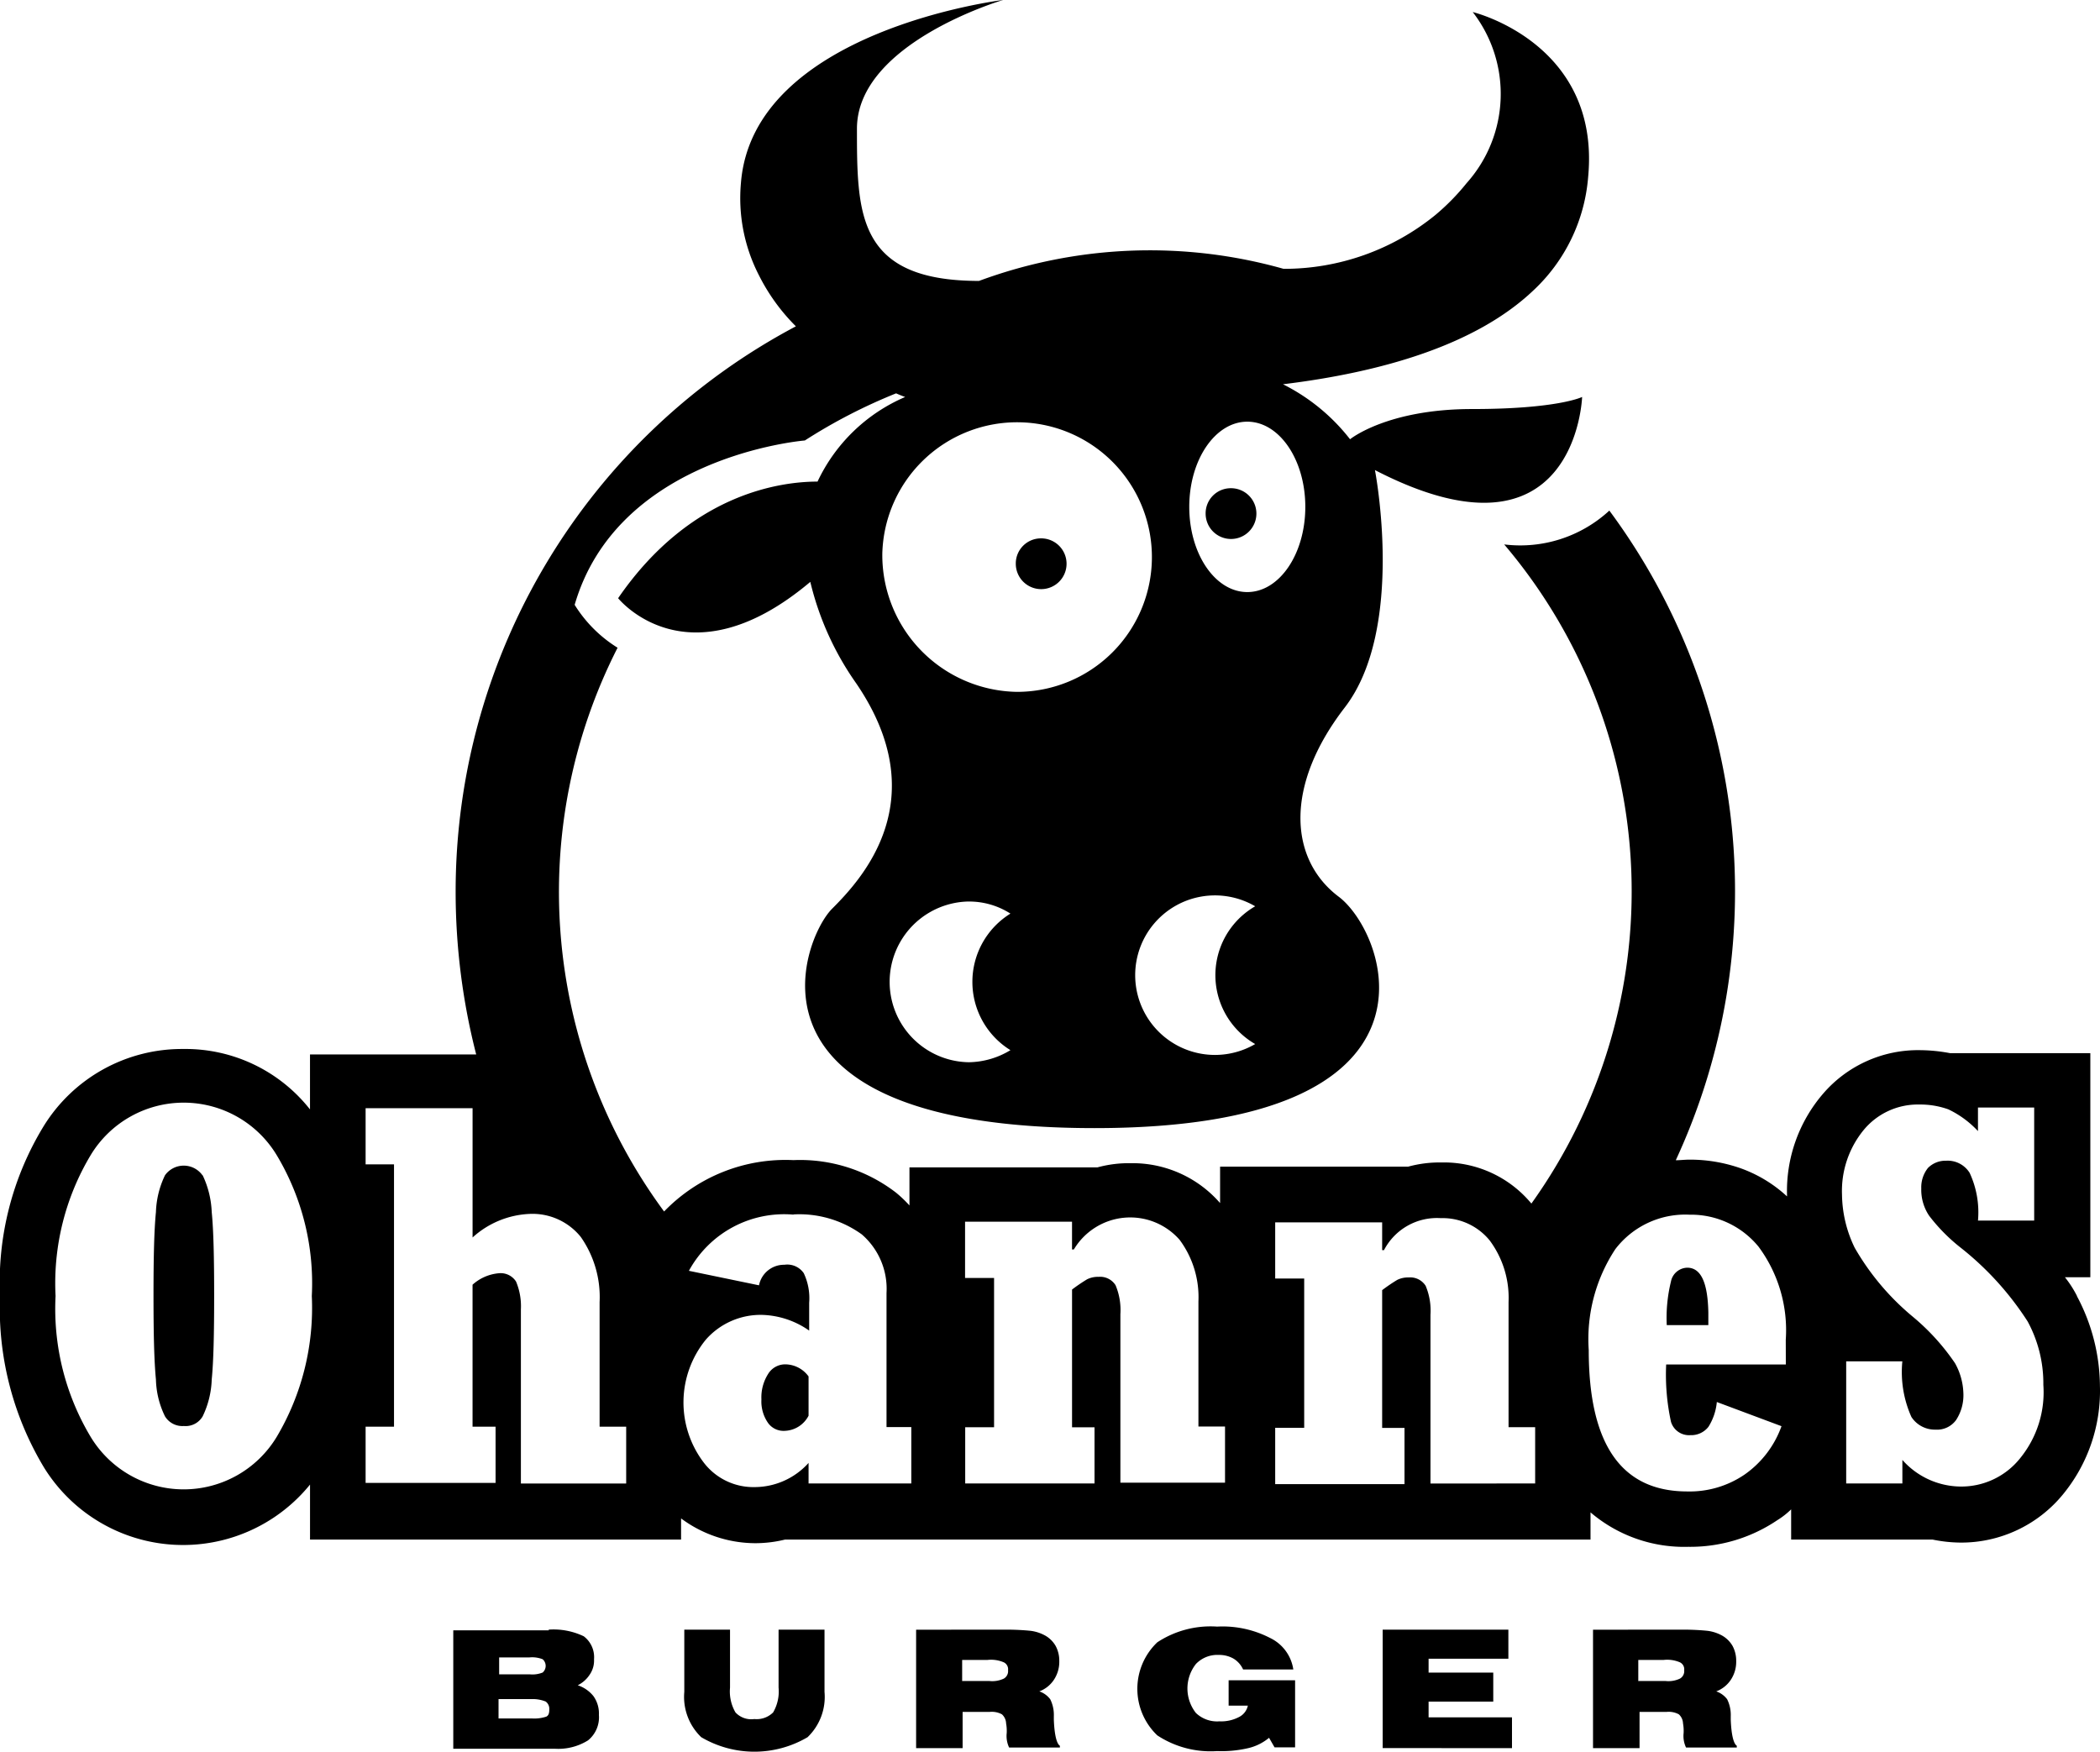 <svg xmlns="http://www.w3.org/2000/svg" width="100.345" height="83.712" viewBox="0 0 100.345 83.712">
  <g id="Group_77" data-name="Group 77" transform="translate(-3355.236 -240.515)">
    <path id="Path_66" data-name="Path 66" d="M329.735,227.61a3.342,3.342,0,0,1,1.675.318,1.25,1.25,0,0,1,.491,1.1,1.183,1.183,0,0,1-.2.722,1.461,1.461,0,0,1-.578.519,1.6,1.6,0,0,1,.751.52,1.433,1.433,0,0,1,.26.9,1.418,1.418,0,0,1-.52,1.213,2.682,2.682,0,0,1-1.588.4h-4.851v-5.66h4.562Zm-2.368,1.328v.809h1.473a1.314,1.314,0,0,0,.606-.087.422.422,0,0,0,0-.635,1.375,1.375,0,0,0-.635-.087Zm0,2.916h1.559a1.808,1.808,0,0,0,.693-.086c.116-.058.144-.173.144-.347a.428.428,0,0,0-.173-.375,1.656,1.656,0,0,0-.693-.116h-1.559v.924Z" transform="translate(3051.72 90.785)"/>
    <path id="Path_67" data-name="Path 67" d="M354.959,227.61v2.772a1.992,1.992,0,0,0,.26,1.184,1.029,1.029,0,0,0,.9.317,1.117,1.117,0,0,0,.9-.317,1.989,1.989,0,0,0,.26-1.184V227.61h2.195v2.974a2.669,2.669,0,0,1-.809,2.166,5.006,5.006,0,0,1-5.082,0,2.67,2.67,0,0,1-.809-2.166V227.61Z" transform="translate(3035.16 90.785)"/>
    <path id="Path_68" data-name="Path 68" d="M384.8,227.61c.491,0,.9.029,1.184.058a1.948,1.948,0,0,1,.693.231,1.332,1.332,0,0,1,.491.491,1.481,1.481,0,0,1,.173.722,1.554,1.554,0,0,1-.26.9,1.444,1.444,0,0,1-.693.549,1.1,1.1,0,0,1,.52.375,1.676,1.676,0,0,1,.173.808v.173c.029.75.144,1.155.289,1.242v.086h-2.425a1.287,1.287,0,0,1-.116-.693,2.06,2.06,0,0,0-.029-.462.615.615,0,0,0-.2-.433,1.017,1.017,0,0,0-.578-.116h-1.3v1.733H380.5v-5.66Zm-2.079,2.455H384a1.289,1.289,0,0,0,.693-.116.409.409,0,0,0,.2-.4.366.366,0,0,0-.2-.375,1.535,1.535,0,0,0-.78-.116H382.7v1.011Z" transform="translate(3018.511 90.785)"/>
    <path id="Path_69" data-name="Path 69" d="M413.232,232.562a2.413,2.413,0,0,1-.982.491,5.622,5.622,0,0,1-1.5.144,4.627,4.627,0,0,1-2.859-.751,3.071,3.071,0,0,1,0-4.447,4.63,4.63,0,0,1,2.859-.751,4.953,4.953,0,0,1,2.541.548,1.991,1.991,0,0,1,1.1,1.5h-2.4a1.164,1.164,0,0,0-.462-.52,1.37,1.37,0,0,0-.693-.174,1.414,1.414,0,0,0-1.1.434,1.893,1.893,0,0,0,0,2.339,1.463,1.463,0,0,0,1.126.4,1.823,1.823,0,0,0,.924-.2.8.8,0,0,0,.433-.549H411.3v-1.213h3.176v3.205h-.982Z" transform="translate(3002.644 91.002)"/>
    <path id="Path_70" data-name="Path 70" d="M436.263,233.27v-5.66h6.006V229h-3.812v.664h3.09v1.386h-3.09v.751h3.985v1.473Z" transform="translate(2985.042 90.785)"/>
    <path id="Path_71" data-name="Path 71" d="M465.7,227.61c.491,0,.9.029,1.184.058a1.944,1.944,0,0,1,.693.231,1.336,1.336,0,0,1,.491.491,1.481,1.481,0,0,1,.173.722,1.554,1.554,0,0,1-.26.9,1.442,1.442,0,0,1-.693.549,1.1,1.1,0,0,1,.52.375,1.681,1.681,0,0,1,.173.808v.173c.029.75.144,1.155.289,1.242v.086h-2.425a1.287,1.287,0,0,1-.116-.693,2.062,2.062,0,0,0-.029-.462.614.614,0,0,0-.2-.433,1.016,1.016,0,0,0-.577-.116h-1.3v1.733H461.4v-5.66Zm-2.108,2.455h1.271a1.289,1.289,0,0,0,.693-.116.409.409,0,0,0,.2-.4.366.366,0,0,0-.2-.375,1.535,1.535,0,0,0-.78-.116h-1.213v1.011Z" transform="translate(2969.956 90.785)"/>
    <path id="Path_72" data-name="Path 72" d="M370.248,94.745a5.2,5.2,0,0,0-.578-.9h1.213V83.136h-6.7a7.914,7.914,0,0,0-1.444-.144,5.982,5.982,0,0,0-4.649,2.108,7.131,7.131,0,0,0-1.7,4.823v.058a6.451,6.451,0,0,0-2.252-1.357,7.325,7.325,0,0,0-2.4-.4c-.231,0-.462.029-.664.029A30.57,30.57,0,0,0,347.9,57.206a6.276,6.276,0,0,1-5.025,1.617,25.616,25.616,0,0,1,1.3,31.5,5.427,5.427,0,0,0-4.3-1.964,5.705,5.705,0,0,0-1.588.2H329.3V90.3a5.544,5.544,0,0,0-4.274-1.906,5.7,5.7,0,0,0-1.588.2h-8.981v1.819a6.171,6.171,0,0,0-.635-.606,7.517,7.517,0,0,0-4.909-1.56,8.055,8.055,0,0,0-6.18,2.455,25.716,25.716,0,0,1-2.223-26.942,6.36,6.36,0,0,1-2.051-2.05c1.964-6.757,10.049-7.768,11-7.855a25.928,25.928,0,0,1,4.36-2.252c.26.116.433.174.433.174a8.184,8.184,0,0,0-4.187,4.043c-1.646,0-6.035.491-9.529,5.573,0,0,3.321,4.158,9.183-.78a14.09,14.09,0,0,0,2.195,4.851c3.783,5.544.289,9.327-1.155,10.771S305.8,86.717,323.3,86.717c17.47,0,13.976-9.327,11.666-11.06-2.339-1.761-2.628-5.256.289-9.038s1.444-11.349,1.444-11.349c9.616,4.967,9.9-3.494,9.9-3.494s-1.155.577-5.256.577c-4.071,0-5.833,1.444-5.833,1.444a9.386,9.386,0,0,0-3.205-2.628c4.736-.578,9.212-1.877,11.955-4.476a8.316,8.316,0,0,0,2.627-5.429c.606-6.411-5.515-7.883-5.515-7.883a6.39,6.39,0,0,1-.289,8.172,10.779,10.779,0,0,1-1.5,1.53,11.448,11.448,0,0,1-7.248,2.57,23.512,23.512,0,0,0-14.554.577c-4.389,0-5.486-1.819-5.746-4.476-.087-.866-.087-1.819-.087-2.8,0-4.1,6.988-6.151,6.988-6.151s-11.955,1.444-12.532,8.75a8.055,8.055,0,0,0,.866,4.418A9.338,9.338,0,0,0,309.03,48.4a30.568,30.568,0,0,0-16.258,27.028,31.287,31.287,0,0,0,.982,7.768h-7.941v2.628a7.577,7.577,0,0,0-6.064-2.888,7.765,7.765,0,0,0-6.67,3.7A14.33,14.33,0,0,0,271,94.745a14.768,14.768,0,0,0,2.108,8.2,7.814,7.814,0,0,0,12.706.808v2.628h17.73v-1.011a5.968,5.968,0,0,0,3.523,1.184,5.984,5.984,0,0,0,1.444-.173H347v-1.3a6.894,6.894,0,0,0,4.678,1.646,7.426,7.426,0,0,0,4.245-1.271,3.762,3.762,0,0,0,.664-.519v1.444h6.757a6.914,6.914,0,0,0,1.328.144,6.283,6.283,0,0,0,4.909-2.31,7.792,7.792,0,0,0,1.761-5.169,9.247,9.247,0,0,0-1.1-4.3M330.977,82.7a3.812,3.812,0,1,1,0-6.584,3.8,3.8,0,0,0,0,6.584M313.16,59.256a6.442,6.442,0,1,1,6.439,6.613,6.539,6.539,0,0,1-6.439-6.613m4.129,16.633a3.653,3.653,0,0,1,1.993.577,3.837,3.837,0,0,0,0,6.526,3.917,3.917,0,0,1-1.993.577,3.841,3.841,0,0,1,0-7.681M330.6,61.1c-1.531,0-2.773-1.819-2.773-4.071s1.242-4.072,2.773-4.072,2.772,1.819,2.772,4.072S332.132,61.1,330.6,61.1m-46.376,40.369a5.192,5.192,0,0,1-8.894,0,11.909,11.909,0,0,1-1.675-6.728,11.909,11.909,0,0,1,1.675-6.728,5.192,5.192,0,0,1,8.894,0,11.909,11.909,0,0,1,1.675,6.728,12.078,12.078,0,0,1-1.675,6.728m32.89-10.28h5.111v1.328h.087a3.137,3.137,0,0,1,5.053-.462,4.594,4.594,0,0,1,.9,2.945v5.978h1.271v2.685h-5V95.611a3.063,3.063,0,0,0-.231-1.386.87.87,0,0,0-.808-.4,1.169,1.169,0,0,0-.549.116,8.045,8.045,0,0,0-.722.491v6.584H323.3V103.7h-6.179v-2.686H318.5V93.879h-1.386Zm-8.2-.347a5.1,5.1,0,0,1,3.263.953,3.436,3.436,0,0,1,1.184,2.8v6.411h1.184V103.7h-4.909v-.982a3.477,3.477,0,0,1-2.57,1.155,2.98,2.98,0,0,1-2.425-1.155,4.746,4.746,0,0,1,.086-5.891,3.483,3.483,0,0,1,2.686-1.184,4.112,4.112,0,0,1,2.252.751V95.063a2.781,2.781,0,0,0-.26-1.415.954.954,0,0,0-.924-.4,1.217,1.217,0,0,0-1.213.982l-3.35-.693a5.182,5.182,0,0,1,5-2.685m-8.028,12.85h-5V95.38a3.04,3.04,0,0,0-.231-1.328.87.87,0,0,0-.808-.4,2.155,2.155,0,0,0-1.271.549v6.786h1.1v2.685H288.47v-2.685h1.357V88.45H288.47V85.765h5.111v6.179a4.322,4.322,0,0,1,2.715-1.126,2.961,2.961,0,0,1,2.455,1.1,5.009,5.009,0,0,1,.9,3.119v5.949h1.27V103.7Zm38.463,0V95.64a3.062,3.062,0,0,0-.231-1.386.87.87,0,0,0-.808-.4,1.169,1.169,0,0,0-.548.116,8.193,8.193,0,0,0-.722.491v6.584h1.068v2.686h-6.179V101.04h1.386V93.907h-1.386V91.222h5.111V92.55h.087a2.85,2.85,0,0,1,2.714-1.53,2.9,2.9,0,0,1,2.339,1.068,4.6,4.6,0,0,1,.9,2.945v5.978h1.271V103.7Zm16.98-5.689h-5.718a10.6,10.6,0,0,0,.231,2.743.9.9,0,0,0,.924.635,1.043,1.043,0,0,0,.866-.4,2.688,2.688,0,0,0,.4-1.184l3.09,1.155a4.784,4.784,0,0,1-1.761,2.31,4.657,4.657,0,0,1-2.743.809c-3.147,0-4.707-2.253-4.707-6.757a7.812,7.812,0,0,1,1.271-4.823,4.207,4.207,0,0,1,3.552-1.646,4.161,4.161,0,0,1,3.292,1.53,6.7,6.7,0,0,1,1.3,4.447Zm11.2,4.476a3.594,3.594,0,0,1-2.888,1.357,3.759,3.759,0,0,1-2.743-1.271V103.7h-2.685V97.864H361.9a5.256,5.256,0,0,0,.433,2.657,1.339,1.339,0,0,0,1.155.606,1.12,1.12,0,0,0,.982-.462,2.17,2.17,0,0,0,.346-1.3,3.116,3.116,0,0,0-.4-1.415,10.7,10.7,0,0,0-2.021-2.224,12.117,12.117,0,0,1-2.772-3.292,5.954,5.954,0,0,1-.606-2.541,4.6,4.6,0,0,1,1.039-3.09,3.356,3.356,0,0,1,2.657-1.213,3.978,3.978,0,0,1,1.386.231,4.676,4.676,0,0,1,1.415,1.039V85.735H368.2v5.4h-2.685a4.471,4.471,0,0,0-.4-2.281,1.235,1.235,0,0,0-1.126-.578,1.174,1.174,0,0,0-.866.347,1.481,1.481,0,0,0-.318.981,2.217,2.217,0,0,0,.375,1.3,8.472,8.472,0,0,0,1.473,1.5,14.41,14.41,0,0,1,3.234,3.552,6.21,6.21,0,0,1,.751,3.032,4.985,4.985,0,0,1-1.1,3.494" transform="translate(3084.236 207.71)"/>
    <path id="Path_73" data-name="Path 73" d="M471.193,184.344a.816.816,0,0,0-.78.664,7.294,7.294,0,0,0-.2,2.08H472.2v-.607c-.029-1.415-.347-2.137-1.011-2.137" transform="translate(2964.666 116.754)"/>
    <path id="Path_74" data-name="Path 74" d="M291.685,172.6a1.1,1.1,0,0,0-1.79,0,4.361,4.361,0,0,0-.433,1.761c-.086.866-.116,2.195-.116,3.985s.029,3.118.116,4.014a4.224,4.224,0,0,0,.433,1.761.972.972,0,0,0,.9.462.943.943,0,0,0,.9-.462,4.357,4.357,0,0,0,.433-1.761c.087-.866.116-2.195.116-4.014,0-1.79-.029-3.119-.116-3.985a4.5,4.5,0,0,0-.433-1.761" transform="translate(3073.225 124.081)"/>
    <path id="Path_75" data-name="Path 75" d="M363.136,199.077a1.334,1.334,0,0,0,1.126-.722v-1.877a1.389,1.389,0,0,0-1.069-.577.955.955,0,0,0-.866.462,2.088,2.088,0,0,0-.318,1.213,1.8,1.8,0,0,0,.318,1.126.913.913,0,0,0,.808.375" transform="translate(3029.61 109.817)"/>
    <path id="Path_76" data-name="Path 76" d="M393.6,97.162a1.213,1.213,0,1,1-1.184,1.213,1.2,1.2,0,0,1,1.184-1.213" transform="translate(3011.358 169.082)"/>
    <path id="Path_77" data-name="Path 77" d="M416.284,91.167A1.213,1.213,0,1,1,415.1,92.38a1.2,1.2,0,0,1,1.184-1.213" transform="translate(2997.745 172.68)"/>
  </g>
</svg>
